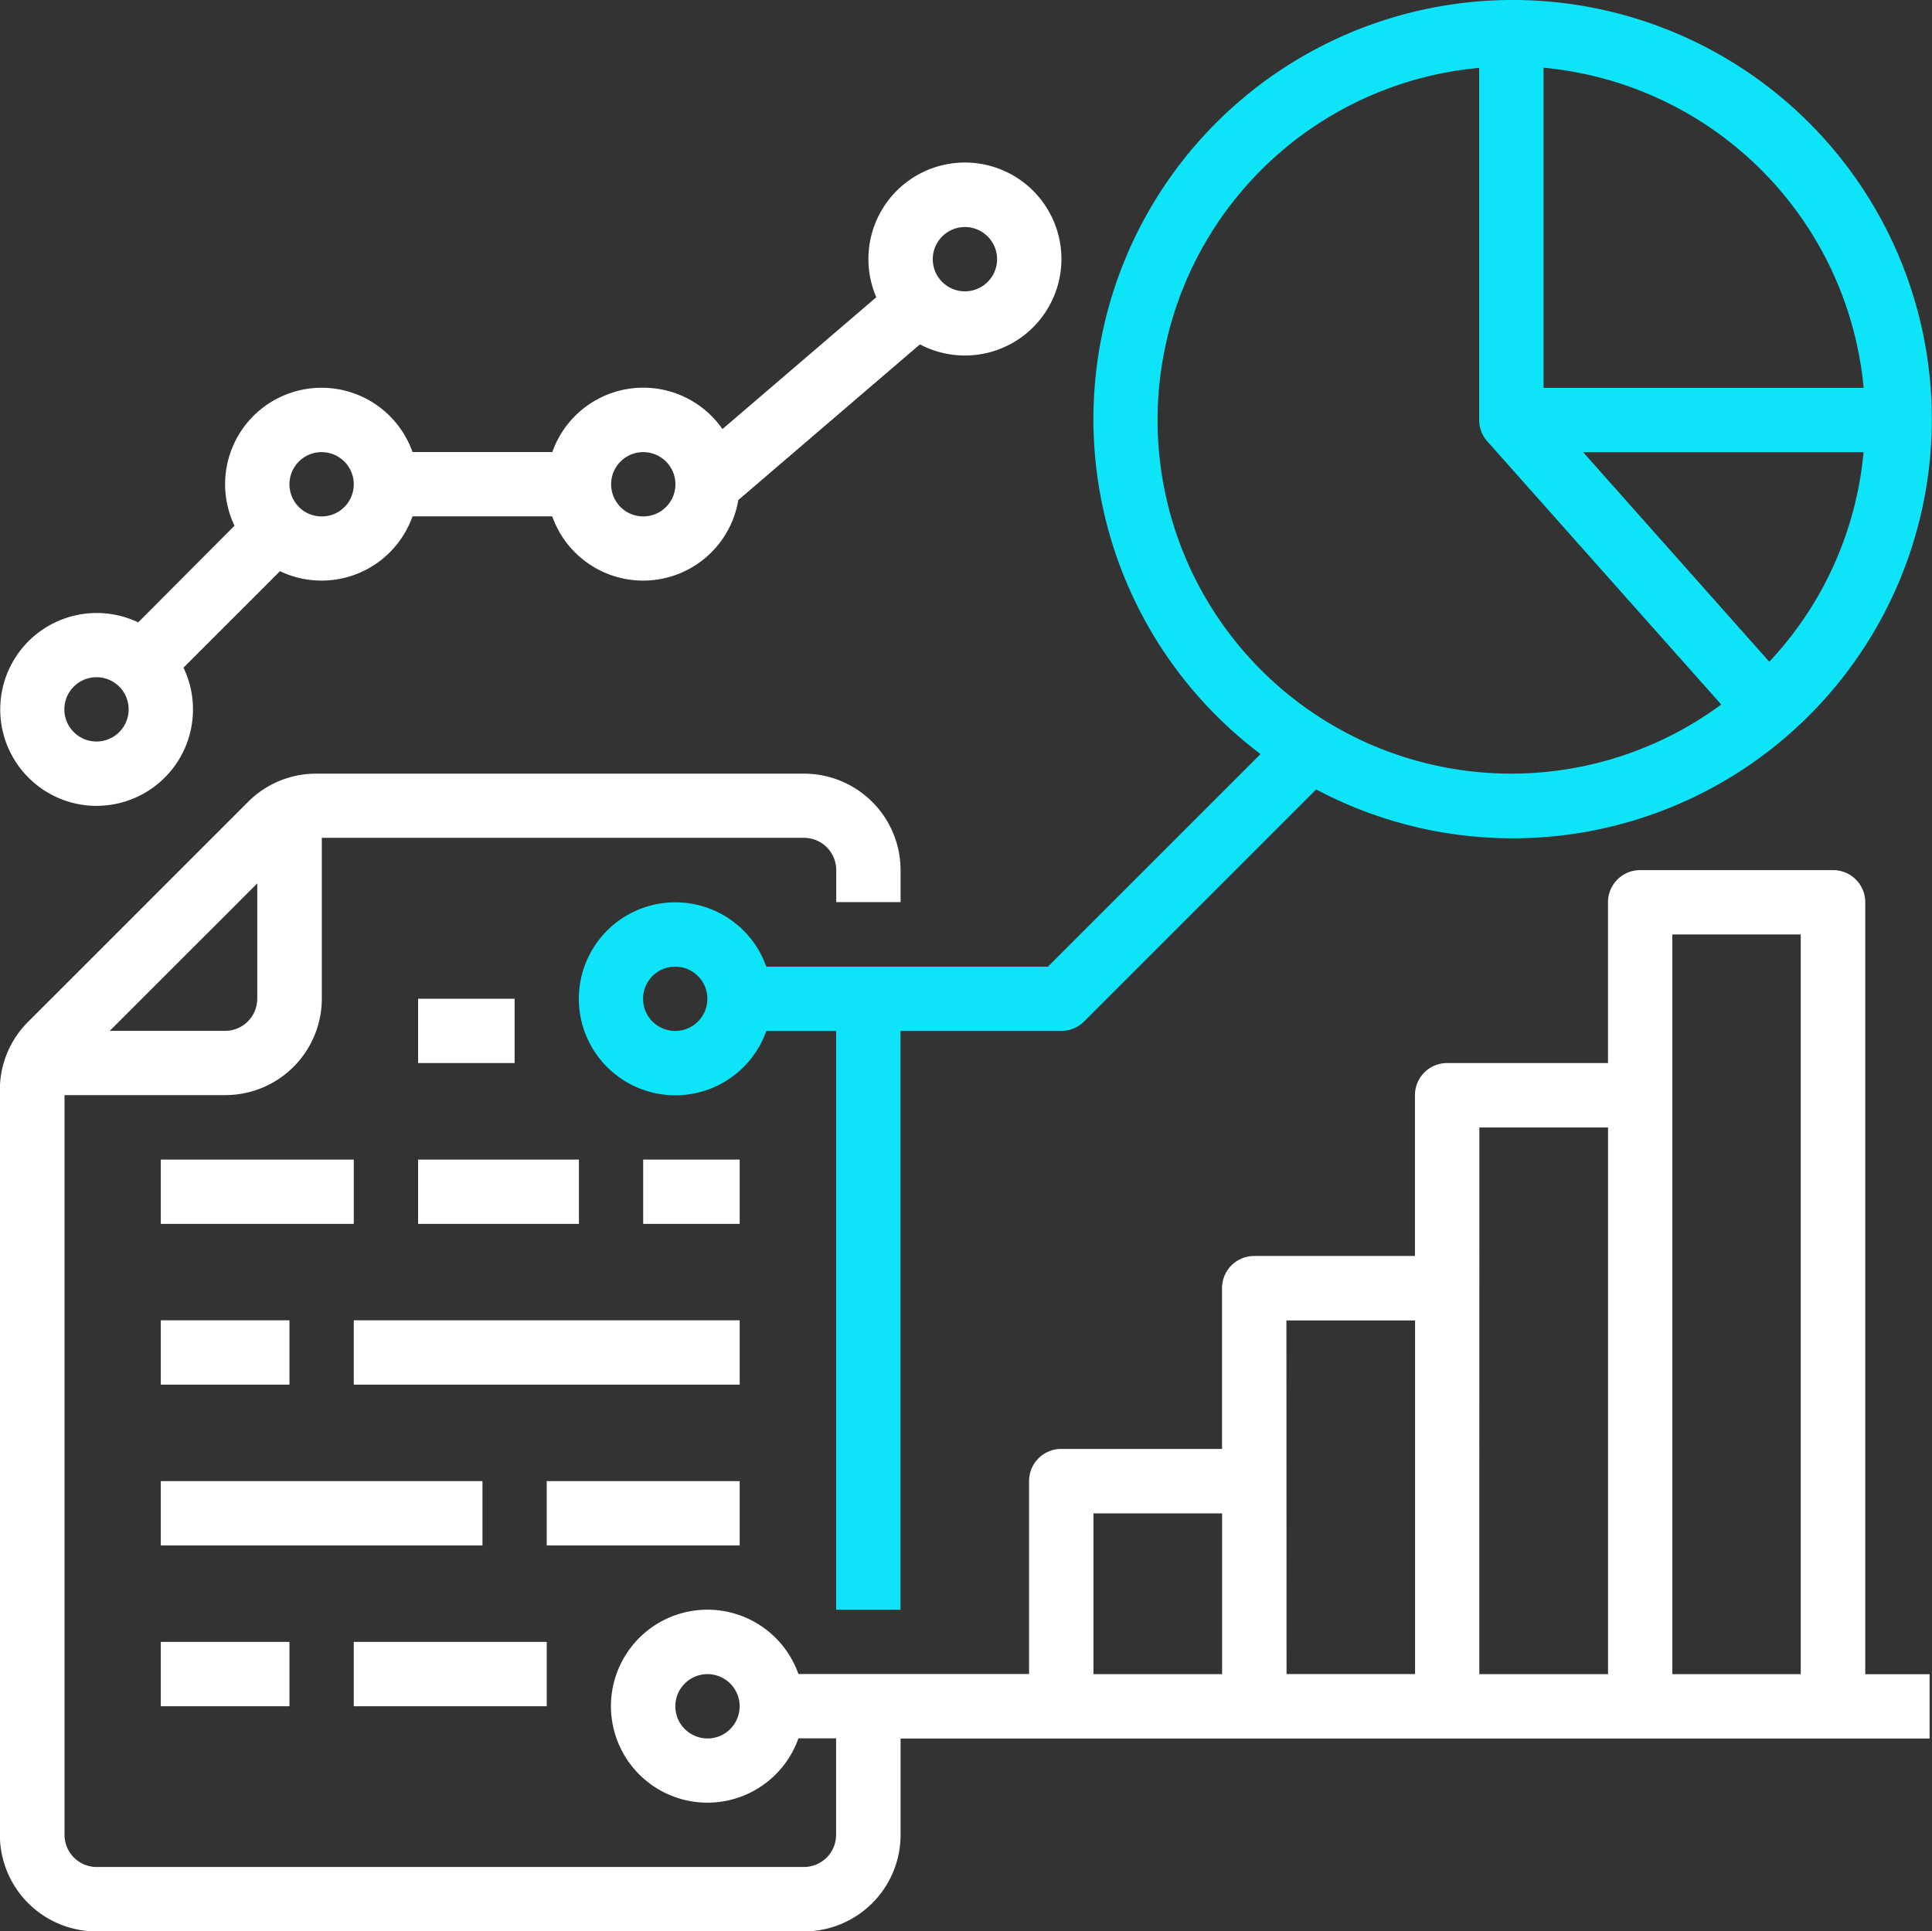 <svg xmlns="http://www.w3.org/2000/svg" width="47.529" height="47.517" viewBox="0 0 47.529 47.517">
  <rect x="0" y="0" width="47.529" height="47.517" fill="#333333" stroke="none"/>
  <g id="risks-icon-4" transform="translate(-15.999 -15.512)">
    <path id="Path_18224" data-name="Path 18224" d="M120,264h2.374v1.582H120Z" transform="translate(-93.715 -223.915)" fill="#fff"/>
    <path id="Path_18225" data-name="Path 18225" d="M176,304h2.374v1.582H176Z" transform="translate(-144.178 -259.958)" fill="#fff"/>
    <path id="Path_18226" data-name="Path 18226" d="M120,304h3.956v1.582H120Z" transform="translate(-93.715 -259.958)" fill="#fff"/>
    <path id="Path_18227" data-name="Path 18227" d="M56,304h4.747v1.582H56Z" transform="translate(-36.045 -259.958)" fill="#fff"/>
    <path id="Path_18228" data-name="Path 18228" d="M104,344h9.494v1.583H104Z" transform="translate(-79.298 -296.003)" fill="#fff"/>
    <path id="Path_18229" data-name="Path 18229" d="M56,344h3.165v1.583H56Z" transform="translate(-36.045 -296.003)" fill="#fff"/>
    <path id="Path_18230" data-name="Path 18230" d="M152,384h4.747v1.583H152Z" transform="translate(-122.551 -332.047)" fill="#fff"/>
    <path id="Path_18231" data-name="Path 18231" d="M56,384h7.913v1.583H56Z" transform="translate(-36.045 -332.047)" fill="#fff"/>
    <path id="Path_18232" data-name="Path 18232" d="M104,424h4.747v1.583H104Z" transform="translate(-79.298 -368.091)" fill="#fff"/>
    <path id="Path_18233" data-name="Path 18233" d="M56,424h3.165v1.583H56Z" transform="translate(-36.045 -368.091)" fill="#fff"/>
    <path id="Path_18234" data-name="Path 18234" d="M61.887,211.164a.791.791,0,0,0-.791-.791H56.349a.791.791,0,0,0-.791.791v3.956H51.6a.791.791,0,0,0-.791.791v3.956H46.854a.791.791,0,0,0-.791.791v3.956H42.107a.791.791,0,0,0-.791.791v4.747H35.642a2.374,2.374,0,1,0,0,1.583h.927v2.374a.792.792,0,0,1-.791.791h-17.4a.792.792,0,0,1-.791-.791v-18.2h3.956a2.376,2.376,0,0,0,2.374-2.374v-3.956H35.781a.792.792,0,0,1,.791.791v.791h1.583v-.791A2.376,2.376,0,0,0,35.781,208H23.776a2.358,2.358,0,0,0-1.679.7l-5.4,5.4a2.358,2.358,0,0,0-.7,1.679v18.332a2.376,2.376,0,0,0,2.374,2.374H35.781a2.376,2.376,0,0,0,2.374-2.374v-2.371H63.47v-1.583H61.887ZM22.329,210.7v2.837a.792.792,0,0,1-.791.791H18.7Zm11.076,21.037a.791.791,0,1,1,.791-.791A.791.791,0,0,1,33.405,231.738ZM42.9,226.2h3.165v3.956H42.9Zm4.747-4.747h3.165v8.7H47.65Zm4.747-4.747h3.165v13.45H52.393Zm4.747,13.45v-18.2H60.3v18.2Z" transform="translate(-0.001 -173.453)" fill="#fff"/>
    <path id="Path_18235" data-name="Path 18235" d="M18.373,71.814a2.373,2.373,0,0,0,2.141-3.4l2.374-2.374a2.372,2.372,0,0,0,3.26-1.35h3.437a2.373,2.373,0,0,0,4.578-.4l4.468-3.83A2.374,2.374,0,1,0,37.558,59.3l-3.785,3.244a2.372,2.372,0,0,0-4.185.565h-3.44a2.373,2.373,0,1,0-4.379,1.813L19.4,67.3a2.373,2.373,0,1,0-1.023,4.515ZM39.738,57.573a.791.791,0,1,1-.791.791A.791.791,0,0,1,39.738,57.573Zm-7.913,5.538a.791.791,0,1,1-.791.791A.791.791,0,0,1,31.826,63.111Zm-7.913,0a.791.791,0,1,1-.791.791A.791.791,0,0,1,23.913,63.111Zm-5.538,5.538a.791.791,0,1,1-.791.791.791.791,0,0,1,.791-.791Z" transform="translate(-0.001 -36.475)" fill="#fff"/>
    <path id="Path_18236" data-name="Path 18236" d="M176.766,34.065l-5.23,5.23h-6.929a2.374,2.374,0,1,0,0,1.583h1.718V55.118h1.583V40.877h3.956a.791.791,0,0,0,.56-.232l5.71-5.71a10.313,10.313,0,1,0-1.368-.87Zm-14.4,6.812a.791.791,0,1,1,.791-.791A.791.791,0,0,1,162.37,40.877Zm26.916-9.083L184.7,26.636h6.9a8.674,8.674,0,0,1-2.32,5.158Zm2.32-6.739h-7.875V17.178a8.72,8.72,0,0,1,7.875,7.875Zm-9.458-7.875v8.666a.787.787,0,0,0,.2.525h0l5.755,6.475a8.7,8.7,0,1,1-5.955-15.664Z" transform="translate(-129.756)" fill="#0de4f7"/>
  </g>
</svg>
